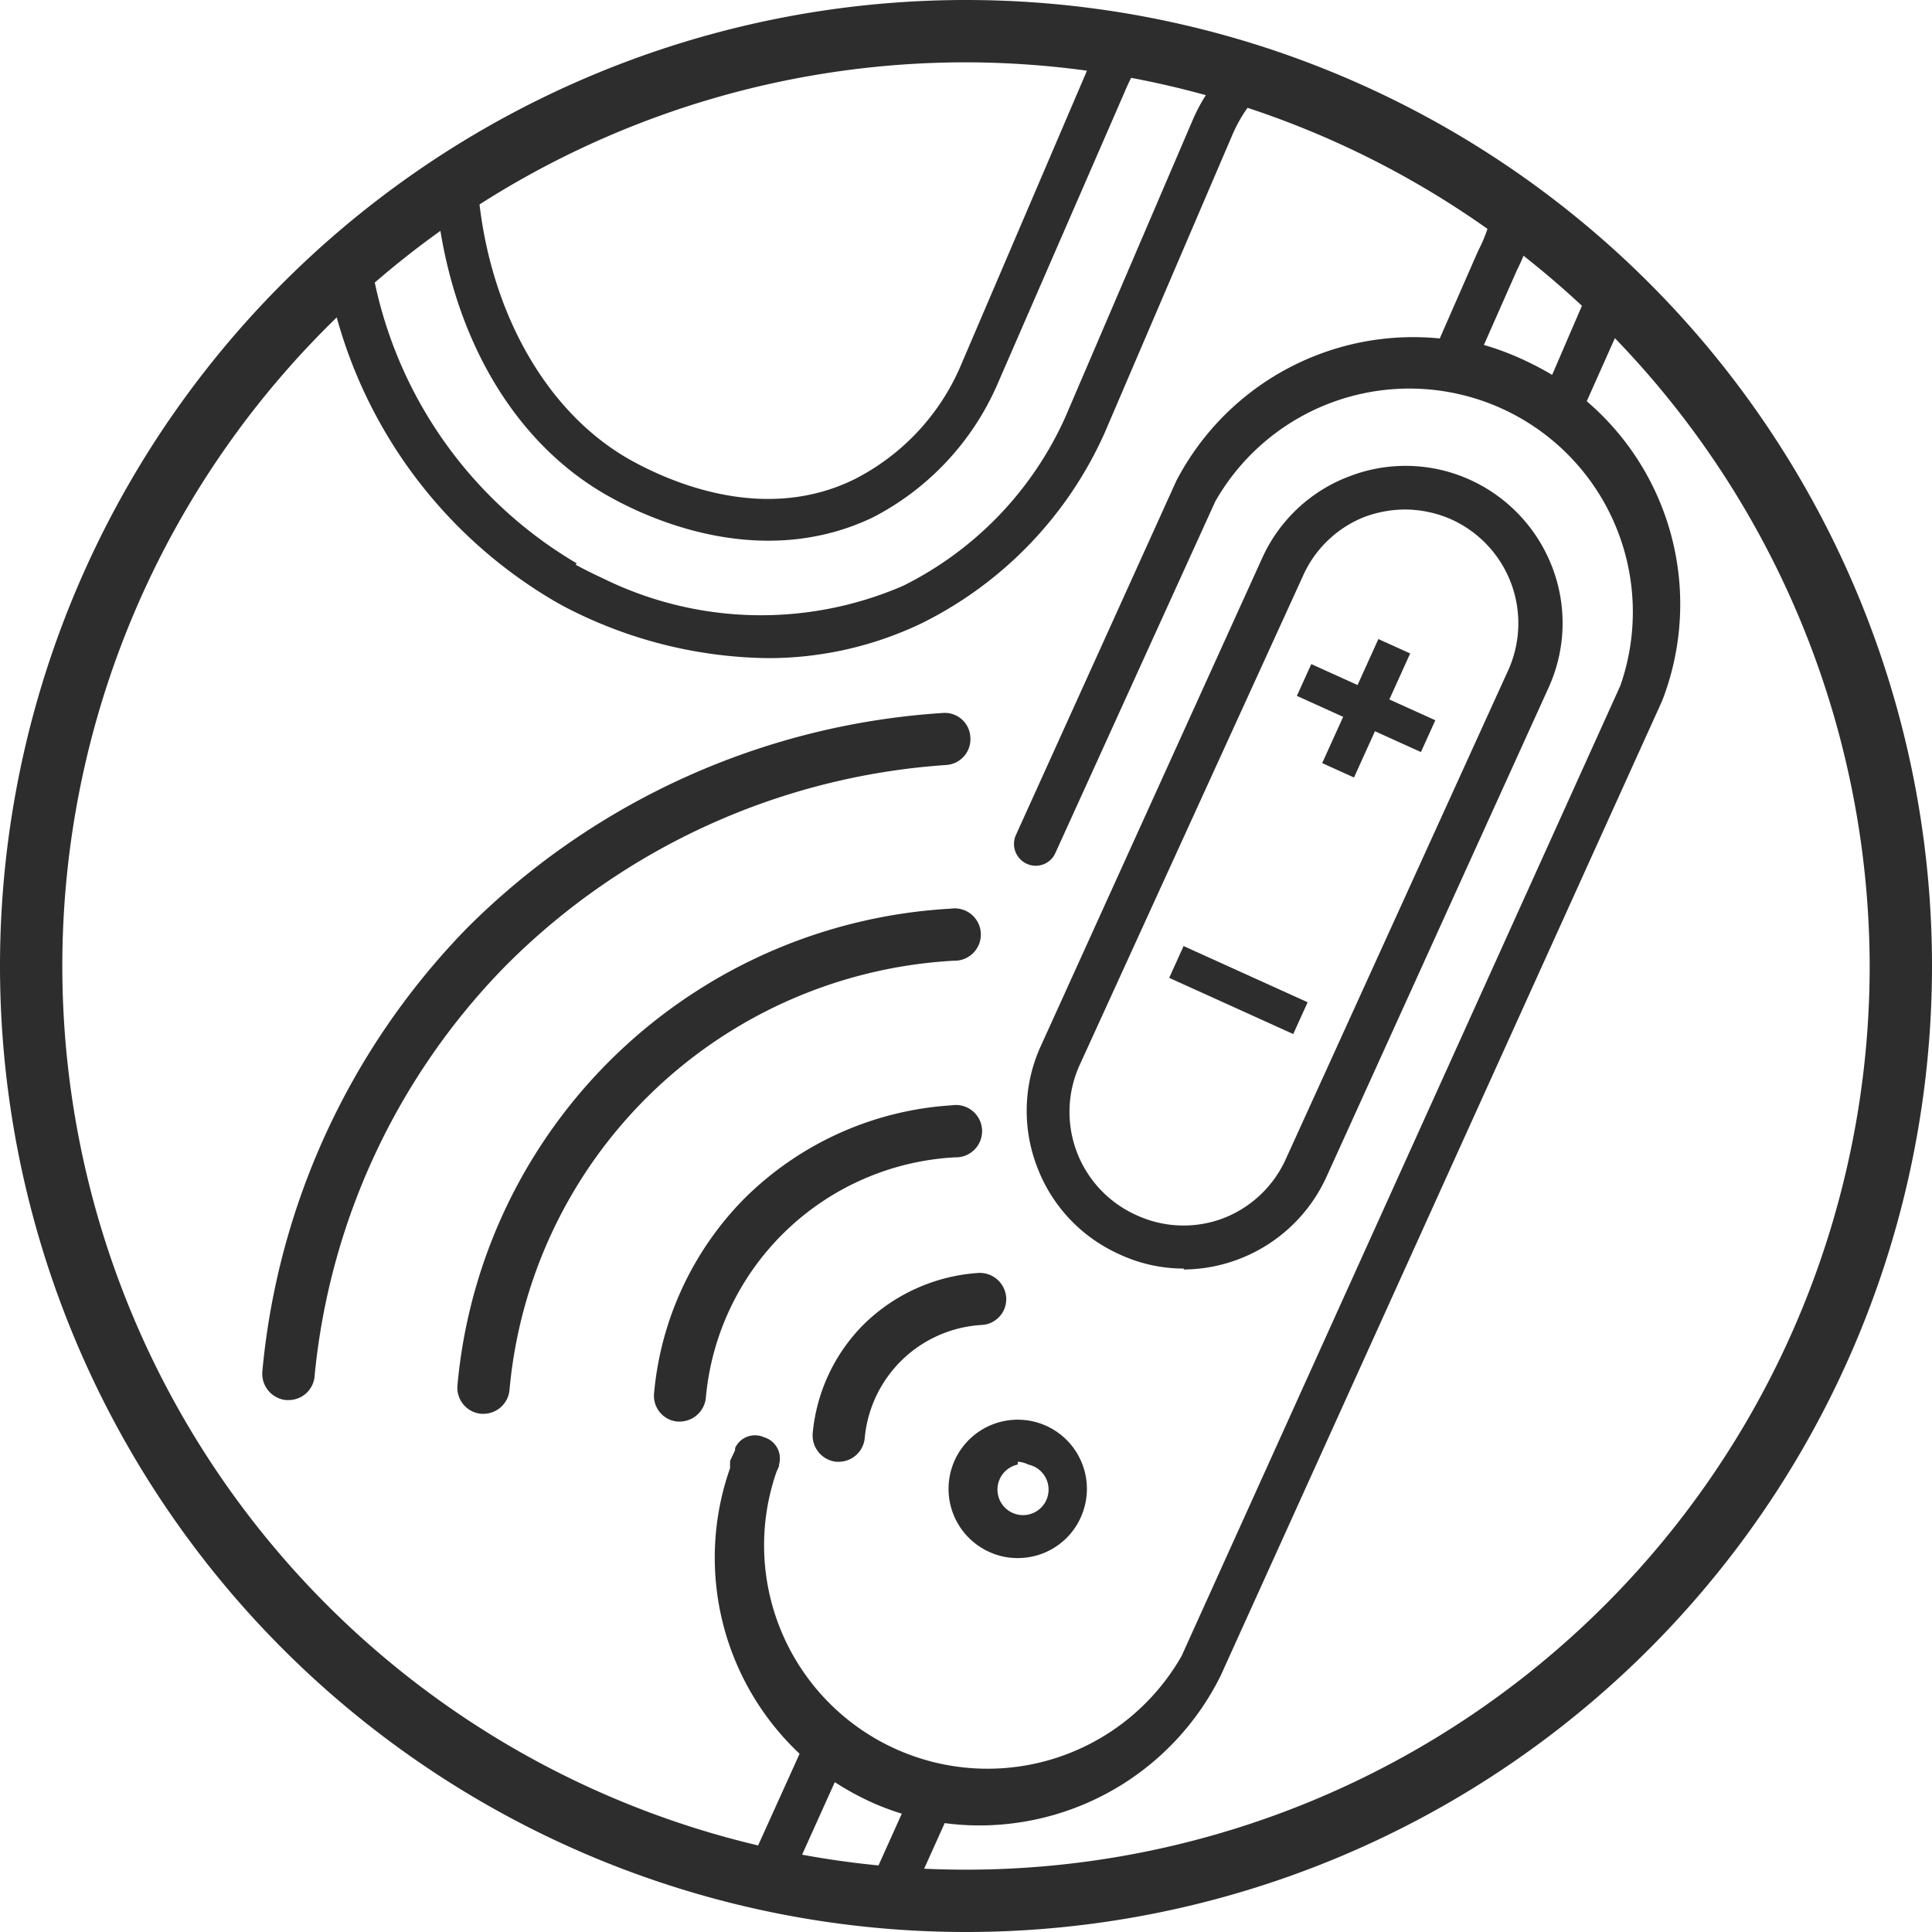 <svg id="Vrstva_1" data-name="Vrstva 1" xmlns="http://www.w3.org/2000/svg" viewBox="0 0 62 62"><defs><style>.cls-1{fill:#2d2d2d;}</style></defs><title>ovladani_mikrofon</title><path class="cls-1" d="M31,62A31,31,0,0,1,0,31,31,31,0,0,1,31,0,31,31,0,0,1,62,31,31,31,0,0,1,31,62ZM31,2A29,29,0,1,0,60,31,29.06,29.06,0,0,0,31,2Z"/><rect class="cls-1" x="41.65" y="22.17" width="4.37" height="1.12" transform="translate(5.05 53.28) rotate(-65.63)"/><rect class="cls-1" x="43.28" y="20.54" width="1.12" height="4.37" transform="translate(5.05 53.28) rotate(-65.63)"/><rect class="cls-1" x="39.18" y="29.59" width="1.12" height="4.37" transform="translate(-5.6 54.86) rotate(-65.63)"/><path class="cls-1" d="M38,40.71a4.88,4.88,0,0,1-2.08-.46h0a5,5,0,0,1-2.64-2.81,5,5,0,0,1,.12-3.87l7.1-15.65a5,5,0,0,1,2.82-2.64,5,5,0,0,1,3.86.12,5.07,5.07,0,0,1,2.64,2.82,5,5,0,0,1-.13,3.86L42.58,37.74a5.08,5.08,0,0,1-4.6,3Zm7.1-24.36a3.81,3.81,0,0,0-1.29.23,3.61,3.61,0,0,0-2,1.91L34.66,34.15A3.63,3.63,0,0,0,36.48,39h0a3.6,3.6,0,0,0,2.79.09,3.64,3.64,0,0,0,2-1.91L48.4,21.51a3.66,3.66,0,0,0-1.82-4.84A3.74,3.74,0,0,0,45.08,16.35Z"/><path class="cls-1" d="M32.66,50a2.15,2.15,0,0,1-.92-.2,2.22,2.22,0,1,1,2.94-1.1h0A2.21,2.21,0,0,1,32.66,50Zm0-3A.82.82,0,1,0,33,47,.83.83,0,0,0,32.66,46.91ZM34,48.36h0Z"/><path class="cls-1" d="M21.82,45.62h-.08a.83.83,0,0,1-.75-.91,10.19,10.19,0,0,1,2.89-6.24,10.36,10.36,0,0,1,6.67-3,.84.84,0,1,1,.1,1.67,8.49,8.49,0,0,0-8,7.73A.85.85,0,0,1,21.82,45.62Z"/><path class="cls-1" d="M26.92,46.91h-.08a.85.85,0,0,1-.76-.91,5.68,5.68,0,0,1,1.61-3.47,5.79,5.79,0,0,1,3.71-1.68.85.85,0,0,1,.89.79.83.83,0,0,1-.79.88,4,4,0,0,0-3.75,3.63A.84.84,0,0,1,26.92,46.91Z"/><path class="cls-1" d="M15.52,45.37h-.08a.84.84,0,0,1-.76-.91,16.84,16.84,0,0,1,15.83-15.3.84.84,0,1,1,.1,1.67A15.16,15.16,0,0,0,16.35,44.61.84.84,0,0,1,15.52,45.37Z"/><path class="cls-1" d="M9.26,44.93H9.18A.85.85,0,0,1,8.42,44,23.46,23.46,0,0,1,15,29.77a23.75,23.75,0,0,1,15.26-6.89.82.82,0,0,1,.88.78.83.83,0,0,1-.78.89A22.05,22.05,0,0,0,16.22,31a21.77,21.77,0,0,0-6.13,13.22A.84.84,0,0,1,9.26,44.93Z"/><path class="cls-1" d="M31.44,58.58a8.45,8.45,0,0,1-3.35-.69,8.64,8.64,0,0,1-4.66-10.78,1.24,1.24,0,0,1,0-.16h0l0-.07h0l.16-.34h0l0-.07h0a.7.7,0,0,1,.92-.35A.71.71,0,0,1,25,47h0l0,.05h0l-.08.18a7.17,7.17,0,0,0,13,5.91L52,22a7.17,7.17,0,0,0-13-5.91L33.87,27.37a.69.69,0,0,1-.92.35.7.7,0,0,1-.35-.92l5.15-11.37a8.57,8.57,0,0,1,15.59,7.06l0,0L39.17,53.78h0A8.64,8.64,0,0,1,31.44,58.58Z"/><path class="cls-1" d="M24.64,21.12a14.44,14.44,0,0,1-5.83-1.31c-.35-.16-.69-.33-1-.51h0A15.24,15.24,0,0,1,10.46,8.6a.72.72,0,0,1,.23-.66,31,31,0,0,1,3.55-2.7.68.68,0,0,1,.69,0,.71.71,0,0,1,.39.57c.26,4,2.16,7.46,5,9,1.16.63,4.17,2,7.08.58a7.31,7.31,0,0,0,3.39-3.56l4.07-9.51A10.55,10.55,0,0,1,35.47,1a.7.7,0,0,1,.71-.32,31.26,31.26,0,0,1,4.09,1,.68.68,0,0,1,.47.5.7.7,0,0,1-.18.66,4.72,4.72,0,0,0-1,1.46l-4.11,9.59A12.51,12.51,0,0,1,29.58,20,11.38,11.38,0,0,1,24.64,21.12Zm-6.17-3c.29.16.6.31.92.46a11.47,11.47,0,0,0,9.59.22,11.13,11.13,0,0,0,5.21-5.42v0l4.09-9.54a5.61,5.61,0,0,1,.56-1c-.79-.23-1.61-.42-2.42-.57a6.65,6.65,0,0,0-.32.66L32,12.35v0A8.72,8.72,0,0,1,28,16.61c-3.49,1.66-7,.12-8.35-.62-3-1.62-5-4.91-5.57-8.93-.73.53-1.44,1.08-2.12,1.67a13.75,13.75,0,0,0,6.55,9.35Z"/><path class="cls-1" d="M50.08,13.79a.7.7,0,0,1-.43-.15,7.06,7.06,0,0,0-3.14-1.39.67.67,0,0,1-.49-.36.69.69,0,0,1,0-.61L47.4,8.13,47.46,8a4.64,4.64,0,0,0,.46-1.42A.7.7,0,0,1,49,6.13a31,31,0,0,1,3.23,2.7.69.69,0,0,1,.16.77,6.6,6.6,0,0,1-.32.7l-1.37,3.07a.72.72,0,0,1-.47.4Zm-2.46-2.72a9,9,0,0,1,1.19.44,10.26,10.26,0,0,1,1,.52l1-2.32v0l.09-.18c-.61-.56-1.24-1.1-1.9-1.61a6.26,6.26,0,0,1-.32.75h0l0,0Zm.46-2.75h0Z"/><path class="cls-1" d="M28.48,61.62h-.06a31.42,31.42,0,0,1-4-.59.68.68,0,0,1-.47-.37.67.67,0,0,1,0-.6l1.9-4.2a.68.68,0,0,1,.47-.39.72.72,0,0,1,.6.13,6.83,6.83,0,0,0,1.61,1h0a7.13,7.13,0,0,0,1.51.46.65.65,0,0,1,.49.36.69.69,0,0,1,0,.61l-1.45,3.22A.72.72,0,0,1,28.48,61.62ZM25.6,59.83c.81.15,1.63.27,2.45.35l.9-2a9.71,9.71,0,0,1-.95-.34h0a8.3,8.3,0,0,1-1.21-.65Z"/></svg>